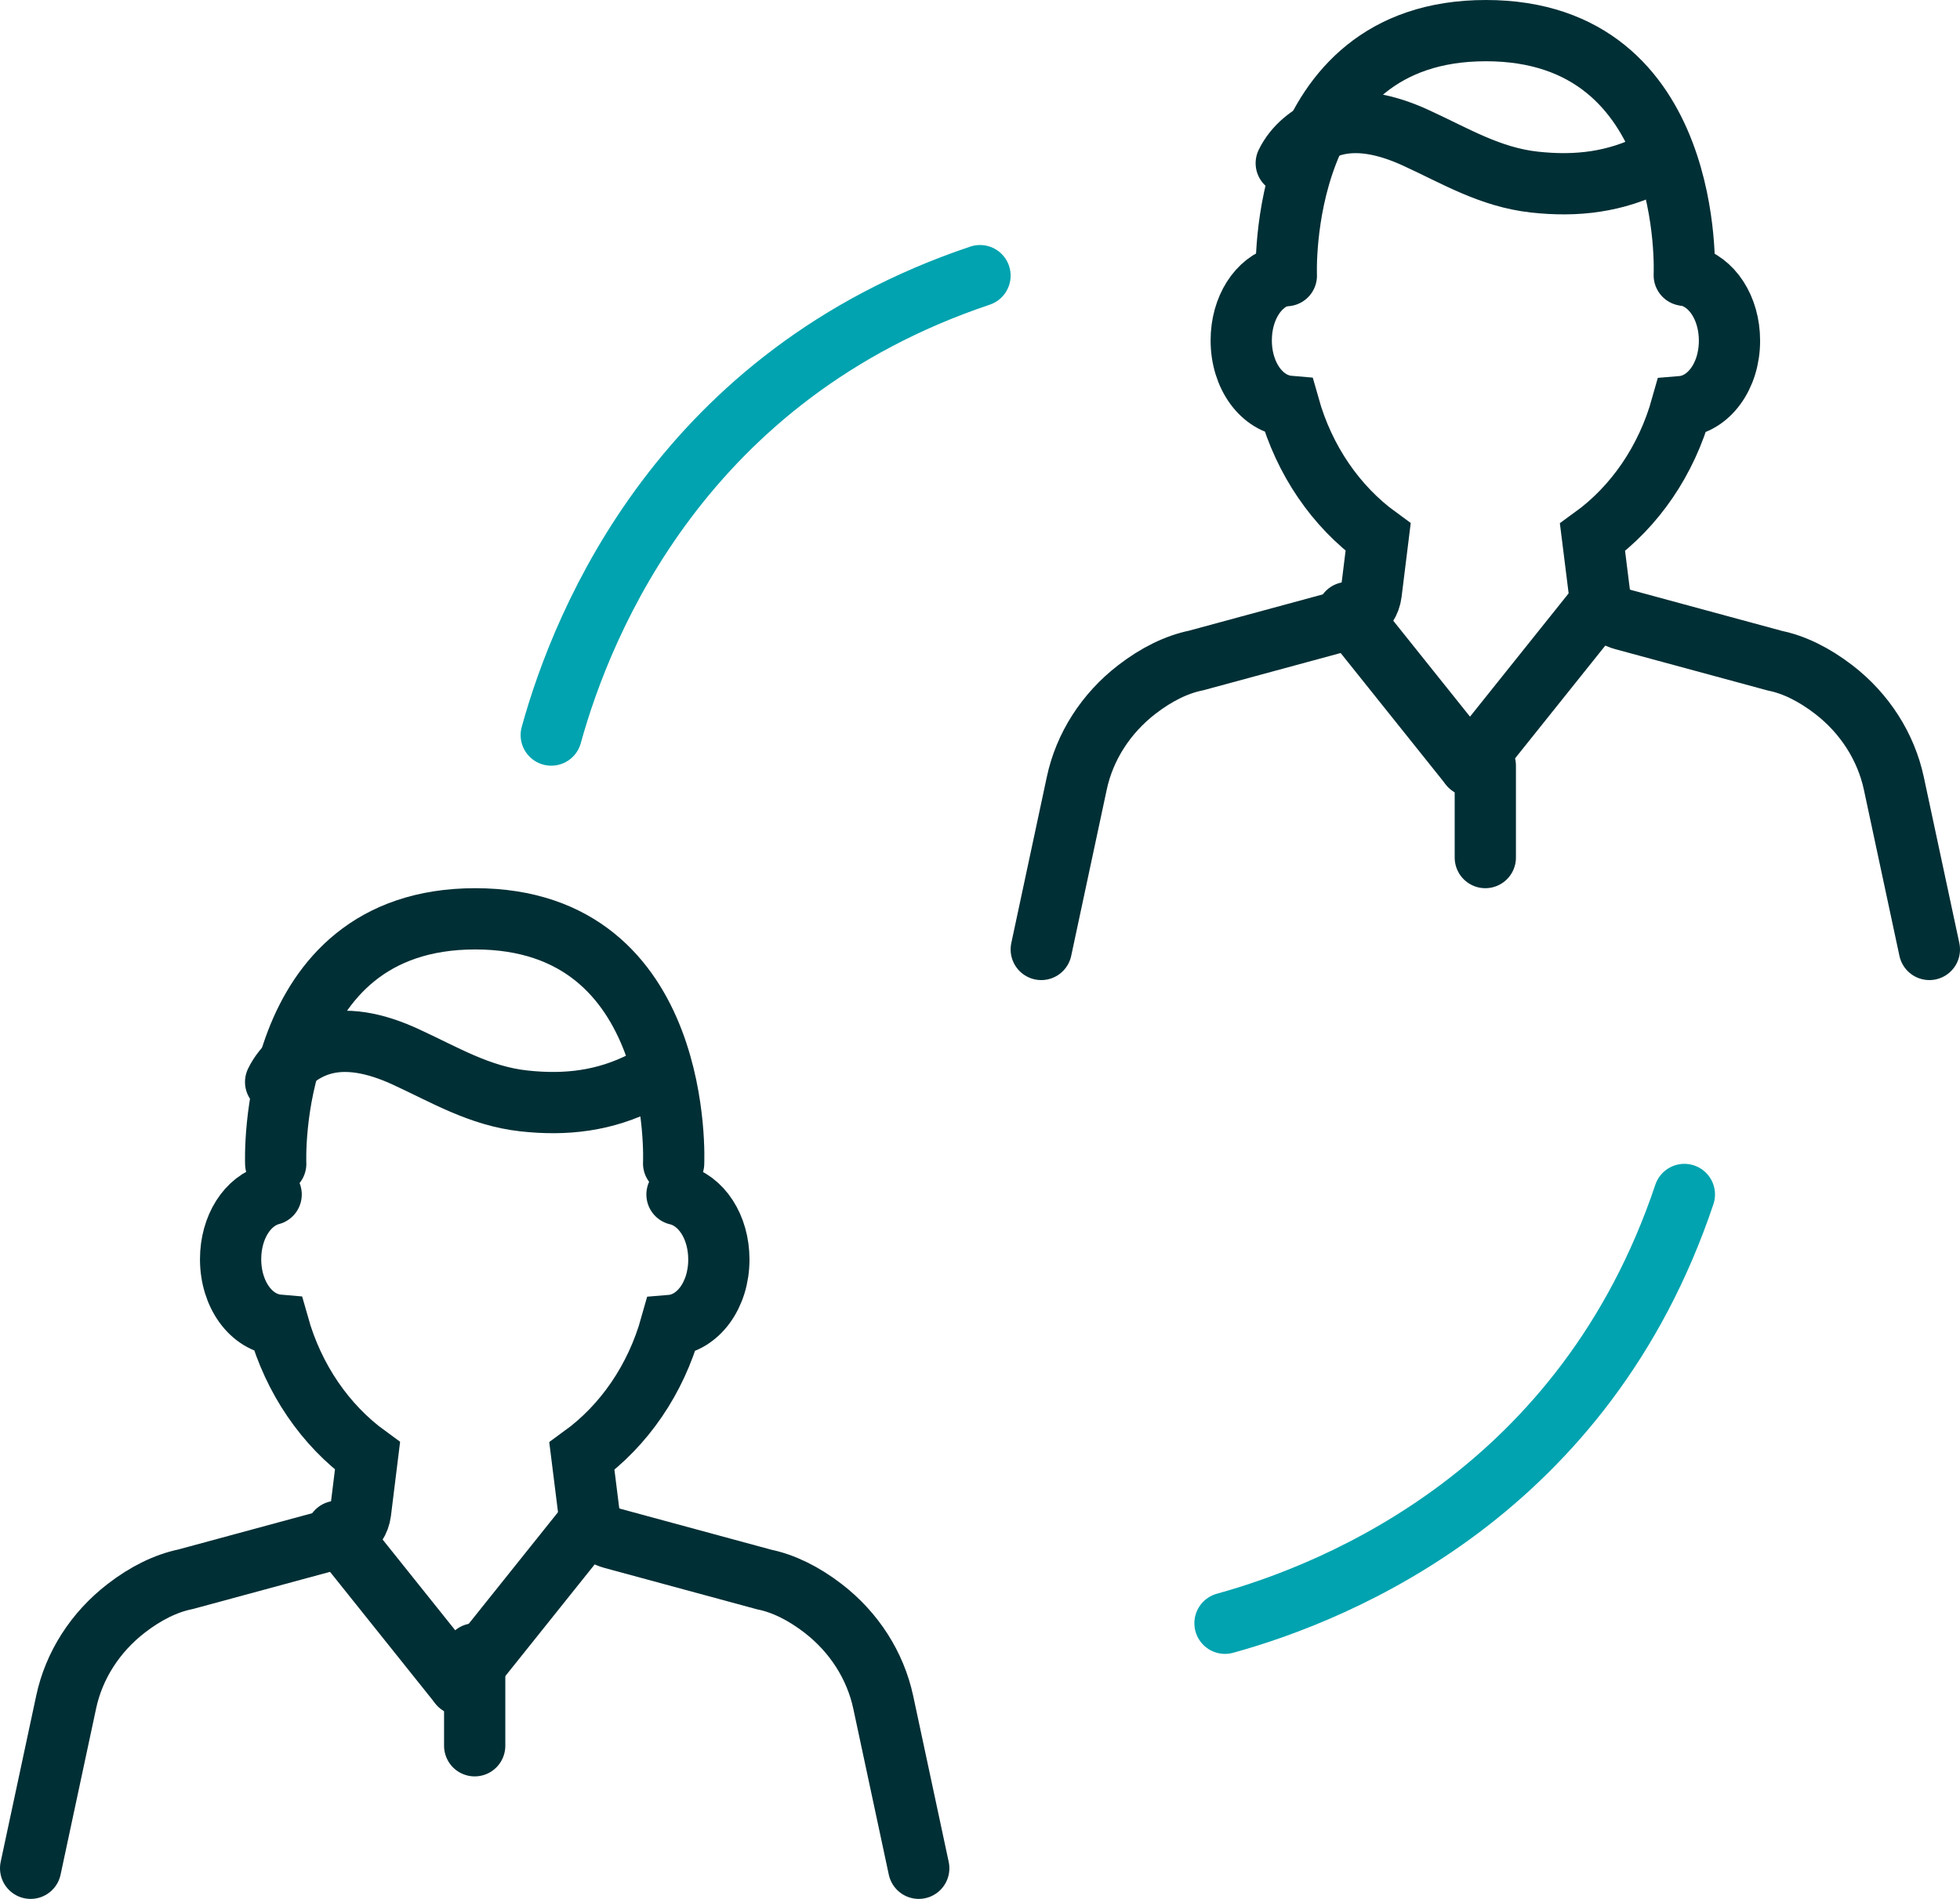 <?xml version="1.0" encoding="UTF-8"?>
<svg width="64px" height="62px" viewBox="0 0 64 62" version="1.1" xmlns="http://www.w3.org/2000/svg" xmlns:xlink="http://www.w3.org/1999/xlink">
    <title>icon</title>
    <g id="Page-1" stroke="none" stroke-width="1" fill="none" fill-rule="evenodd" stroke-linecap="round">
        <g id="JMA_TalentServices_ny_4a" transform="translate(-624, -1711)" stroke-width="2">
            <g id="consulting" transform="translate(245, 1578)">
                <g id="icon" transform="translate(380, 134)">
                    <path d="M39,52 C42.781,50.957 50.756,47.662 54,38" id="Stroke-1" stroke="#00A3AF"></path>
                    <path d="M17,23 C18.044,19.219 21.338,11.244 31,8" id="Stroke-3" stroke="#00A3AF"></path>
                    <path d="M62,30 L60.84,24.578 C60.584,23.383 59.889,22.294 58.879,21.516 C58.235,21.02 57.583,20.701 56.958,20.573 L52.001,19.229 C51.893,19.2 51.791,19.155 51.698,19.097 C51.437,18.932 51.266,18.669 51.229,18.377 L51,16.545 C52.389,15.539 53.415,14.034 53.908,12.277 C54.793,12.204 55.473,11.284 55.473,10.124 C55.473,9.052 54.896,8.185 54.106,8" id="Stroke-5" stroke="#002F35"></path>
                    <path d="M40.854,8 C40.086,8.205 39.53,9.06 39.53,10.114 C39.53,11.273 40.206,12.191 41.091,12.267 C41.586,14.024 42.613,15.529 44,16.538 L43.773,18.371 C43.737,18.663 43.566,18.926 43.305,19.091 C43.212,19.15 43.11,19.194 43.002,19.224 L38.061,20.564 C37.42,20.695 36.766,21.015 36.123,21.511 C35.109,22.293 34.414,23.38 34.16,24.575 L33,30" id="Stroke-7" stroke="#002F35"></path>
                    <path d="M53.996,7.987 C53.996,7.987 54.377,0 47.518,0 C40.66,0 41.003,8 41.003,8" id="Stroke-9" stroke="#002F35"></path>
                    <path d="M41,4.329 C41.266,3.781 41.787,3.361 42.358,3.153 C43.285,2.815 44.324,3.085 45.222,3.495 C46.518,4.088 47.65,4.785 49.103,4.945 C50.488,5.098 51.756,4.944 53,4.309" id="Stroke-11" stroke="#002F35"></path>
                    <line x1="43" y1="19" x2="47" y2="24" id="Stroke-13" stroke="#002F35"></line>
                    <line x1="51" y1="19" x2="47" y2="24" id="Stroke-15" stroke="#002F35"></line>
                    <line x1="47.5" y1="24" x2="47.5" y2="27" id="Stroke-17" stroke="#002F35"></line>
                    <path d="M29,60 L27.84,54.578 C27.584,53.383 26.889,52.294 25.879,51.516 C25.235,51.02 24.582,50.701 23.958,50.573 L19.001,49.229 C18.893,49.2 18.791,49.155 18.698,49.096 C18.437,48.932 18.265,48.669 18.229,48.377 L18,46.545 C19.389,45.538 20.415,44.034 20.907,42.277 C21.793,42.204 22.473,41.284 22.473,40.124 C22.473,39.052 21.896,38.185 21.106,38" id="Stroke-19" stroke="#002F35"></path>
                    <path d="M7.854,38 C7.086,38.204 6.53,39.06 6.53,40.114 C6.53,41.273 7.206,42.191 8.091,42.267 C8.586,44.023 9.613,45.529 11,46.537 L10.773,48.371 C10.737,48.663 10.566,48.926 10.304,49.091 C10.212,49.149 10.11,49.194 10.002,49.224 L5.061,50.563 C4.42,50.695 3.766,51.014 3.123,51.511 C2.109,52.293 1.414,53.38 1.16,54.575 L0,60" id="Stroke-21" stroke="#002F35"></path>
                    <path d="M20.996,36.987 C20.996,36.987 21.377,29 14.518,29 C7.66,29 8.003,37 8.003,37" id="Stroke-23" stroke="#002F35"></path>
                    <path d="M8,34.328 C8.266,33.782 8.787,33.361 9.358,33.153 C10.285,32.815 11.324,33.085 12.222,33.495 C13.518,34.088 14.65,34.785 16.103,34.945 C17.488,35.098 18.756,34.944 20,34.309" id="Stroke-25" stroke="#002F35"></path>
                    <line x1="10" y1="49" x2="14" y2="54" id="Stroke-27" stroke="#002F35"></line>
                    <line x1="18" y1="49" x2="14" y2="54" id="Stroke-29" stroke="#002F35"></line>
                    <line x1="14.5" y1="53" x2="14.5" y2="56" id="Stroke-31" stroke="#002F35"></line>
                </g>
            </g>
        </g>
    </g>
</svg>